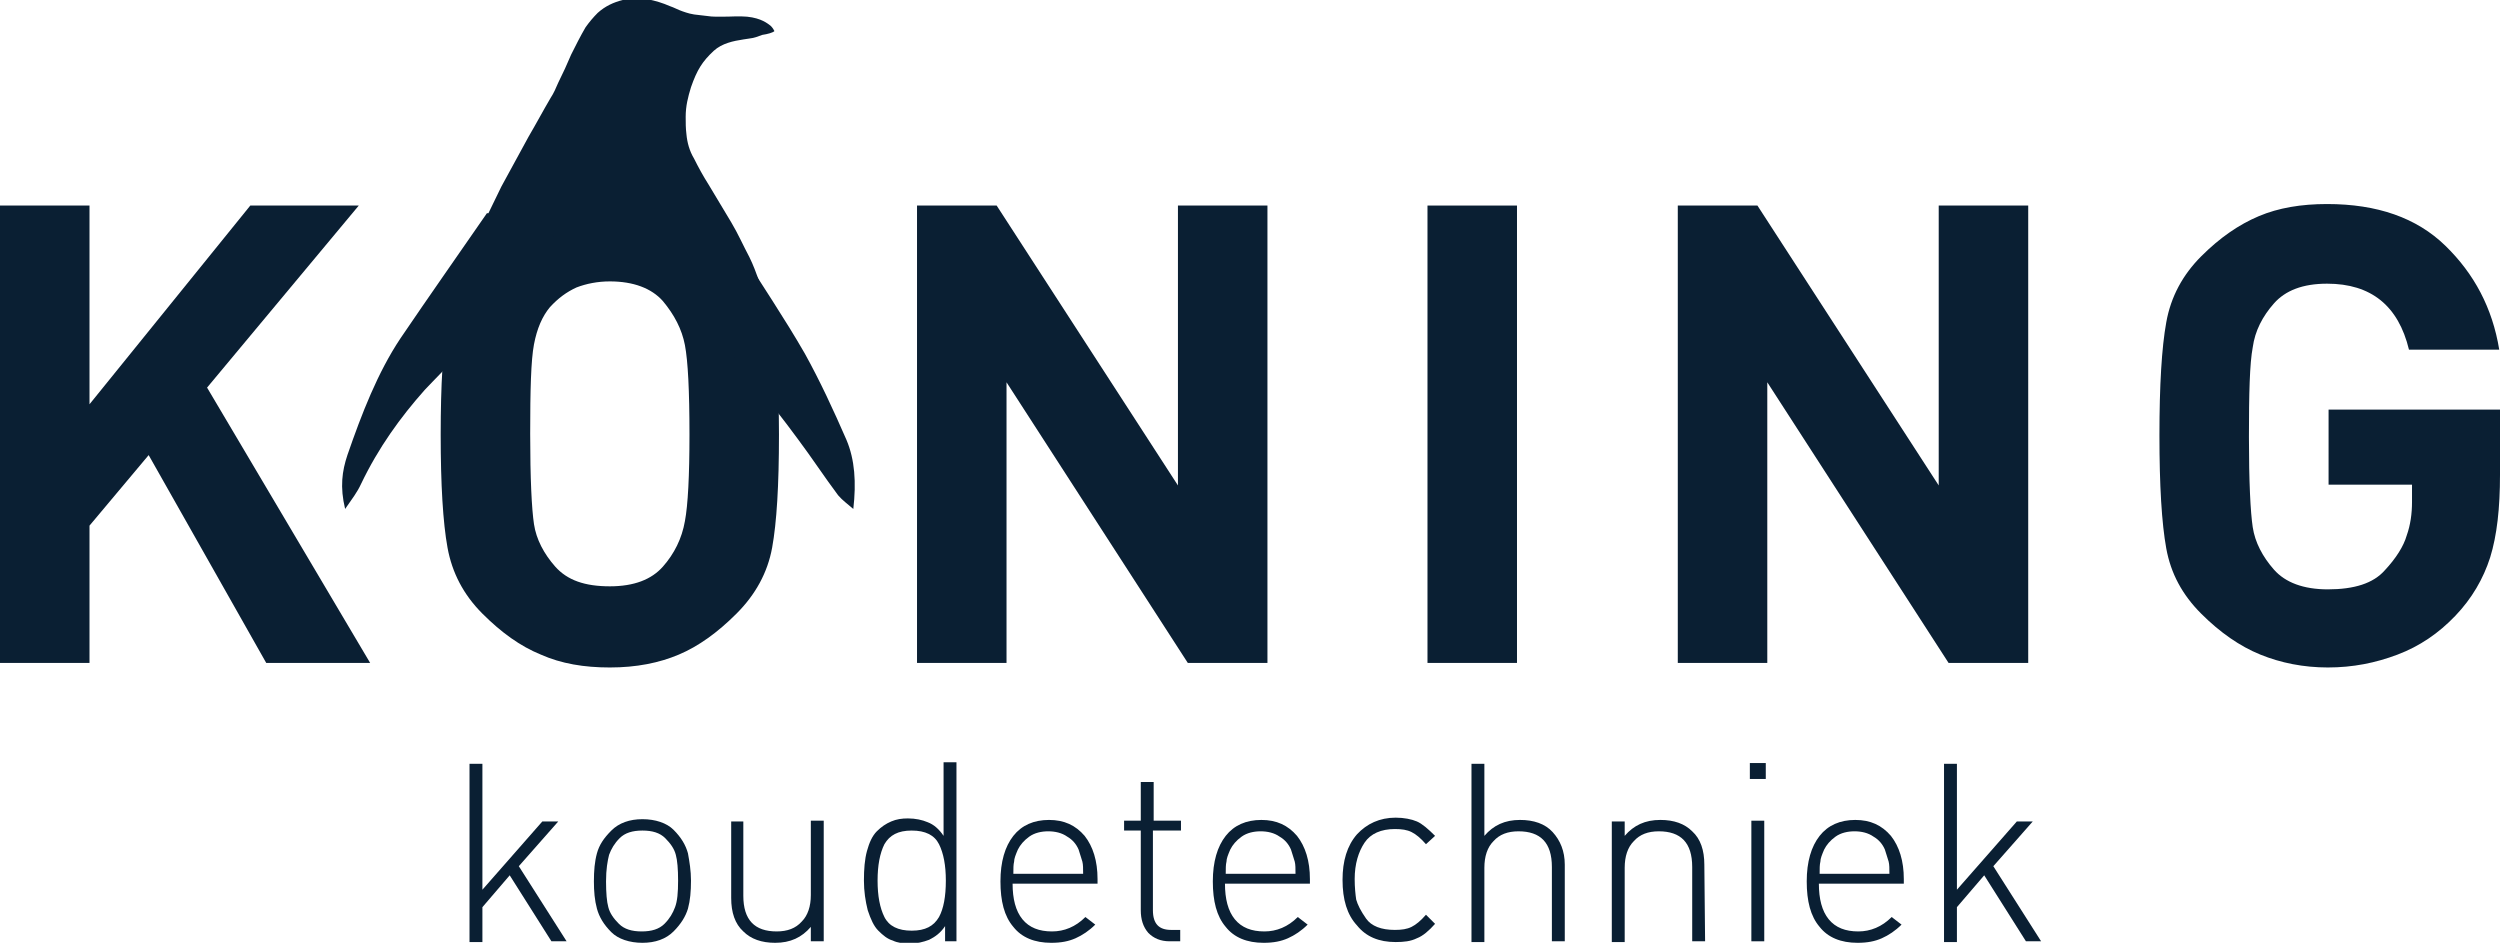 <?xml version="1.0" encoding="utf-8"?>
<!-- Generator: Adobe Illustrator 26.0.2, SVG Export Plug-In . SVG Version: 6.00 Build 0)  -->
<svg version="1.1" id="Laag_1" xmlns="http://www.w3.org/2000/svg" xmlns:xlink="http://www.w3.org/1999/xlink" x="0px" y="0px"
	 viewBox="0 0 329.6 124.3" style="enable-background:new 0 0 329.6 124.3;" xml:space="preserve">
<style type="text/css">
	.st0{fill:#0A1F33;}
</style>
<g>
	<path class="st0" d="M48.8,87.4H35.1L19.6,60l-7.8,9.3v18.1H0V27.1h11.8v26.2L33,27.1h14.3l-20,24L48.8,87.4z"/>
	<path class="st0" d="M102.7,57.3c0,6.7-0.3,11.6-0.9,14.9c-0.6,3.3-2.2,6.2-4.7,8.7s-5,4.3-7.6,5.4S83.9,88,80.4,88
		c-3.4,0-6.4-0.5-9.1-1.7c-2.7-1.1-5.2-2.9-7.7-5.4c-2.5-2.5-4-5.4-4.6-8.7c-0.6-3.3-0.9-8.3-0.9-14.9s0.3-11.6,0.9-14.9
		c0.6-3.4,2.2-6.3,4.6-8.7c2.5-2.5,5-4.2,7.6-5.3c2.6-1.1,5.7-1.6,9.1-1.6c3.3,0,6.3,0.5,9,1.6s5.2,2.9,7.7,5.3
		c2.5,2.5,4,5.4,4.7,8.8C102.3,45.8,102.7,50.8,102.7,57.3z M90.9,57.3c0-5.8-0.2-9.7-0.6-11.8s-1.4-4-2.9-5.8
		c-1.5-1.7-3.9-2.6-7-2.6c-1.6,0-3.1,0.3-4.4,0.8c-1.3,0.6-2.4,1.4-3.5,2.6c-1,1.2-1.7,2.8-2.1,4.9c-0.4,2.1-0.5,6.1-0.5,11.8
		c0,5.9,0.2,9.9,0.5,11.9s1.3,3.9,2.8,5.6c1.6,1.8,3.9,2.6,7.2,2.6c3.2,0,5.5-0.9,7-2.6s2.5-3.7,2.9-6
		C90.7,66.6,90.9,62.7,90.9,57.3z"/>
	<path class="st0" d="M167.1,87.4h-10.5l-23.9-37v37h-11.8V27.1h10.5L155.3,64V27.1h11.8V87.4z"/>
	<path class="st0" d="M200,87.4h-11.8V27.1H200V87.4z"/>
	<path class="st0" d="M267.4,87.4h-10.5l-23.9-37v37h-11.8V27.1h10.5L255.6,64V27.1h11.8V87.4z"/>
	<path class="st0" d="M329.6,62.6c0,4.4-0.4,8-1.3,10.9c-0.9,2.8-2.4,5.4-4.6,7.7c-2.2,2.3-4.7,4-7.6,5.1s-5.9,1.7-9.2,1.7
		c-3.2,0-6.2-0.6-8.9-1.7c-2.7-1.1-5.3-2.9-7.8-5.4s-4-5.3-4.6-8.6c-0.6-3.3-0.9-8.3-0.9-14.9s0.3-11.6,0.9-14.9
		c0.6-3.4,2.2-6.3,4.6-8.7c2.5-2.5,5-4.2,7.6-5.3c2.6-1.1,5.6-1.6,9-1.6c6.6,0,11.8,1.8,15.6,5.5s6.2,8.2,7.1,13.7h-11.9
		c-1.4-5.8-5-8.7-10.8-8.7c-3.2,0-5.5,0.9-7,2.6c-1.5,1.7-2.5,3.6-2.8,5.8c-0.4,2.1-0.5,6.1-0.5,11.8c0,5.9,0.2,9.9,0.5,11.9
		s1.3,3.9,2.8,5.6s3.9,2.6,7.1,2.6c3.5,0,6-0.8,7.5-2.5c1.5-1.6,2.5-3.2,2.9-4.6c0.5-1.4,0.7-2.9,0.7-4.4v-2.3h-11V54h22.6
		L329.6,62.6L329.6,62.6z"/>
</g>
<g>
	<path class="st0" d="M74.7,124.1h-2l-5.5-8.7l-3.6,4.2v4.6h-1.7v-23.5h1.7v16.6l7.9-9h2.1l-5.2,5.9L74.7,124.1z"/>
	<path class="st0" d="M91.1,116.1c0,1.4-0.1,2.6-0.4,3.7c-0.3,1-0.9,2-1.9,3s-2.4,1.5-4.1,1.5s-3.2-0.5-4.1-1.4c-1-1-1.6-2-1.9-3.1
		s-0.4-2.3-0.4-3.6c0-1.4,0.1-2.6,0.4-3.7s0.9-2,1.9-3s2.4-1.5,4.1-1.5s3.2,0.5,4.1,1.4c1,1,1.6,2,1.9,3.1
		C90.9,113.6,91.1,114.8,91.1,116.1z M89.4,116.1c0-1.5-0.1-2.7-0.3-3.4c-0.2-0.8-0.7-1.5-1.4-2.2c-0.7-0.7-1.7-1-3-1s-2.3,0.3-3,1
		s-1.1,1.4-1.4,2.2c-0.2,0.8-0.4,1.9-0.4,3.5c0,1.5,0.1,2.7,0.3,3.4c0.2,0.8,0.7,1.5,1.4,2.2s1.7,1,3,1s2.3-0.3,3-1s1.1-1.4,1.4-2.2
		S89.4,117.7,89.4,116.1z"/>
	<path class="st0" d="M108.6,124.1h-1.7v-1.9c-1.2,1.4-2.7,2.1-4.7,2.1c-1.8,0-3.2-0.5-4.2-1.5c-1.1-1-1.6-2.5-1.6-4.4v-10.1H98v9.8
		c0,3.2,1.5,4.7,4.4,4.7c1.4,0,2.5-0.4,3.3-1.3c0.8-0.8,1.2-2,1.2-3.5v-9.8h1.7V124.1z"/>
	<path class="st0" d="M126.3,124.1h-1.7v-2c-0.6,0.9-1.3,1.4-2.1,1.8c-0.8,0.3-1.6,0.5-2.6,0.5c-0.8,0-1.6-0.1-2.2-0.4
		c-0.7-0.2-1.3-0.7-1.9-1.3c-0.6-0.6-1-1.5-1.4-2.7c-0.3-1.2-0.5-2.5-0.5-3.9c0-1.5,0.1-2.8,0.4-3.9s0.7-2,1.3-2.6
		c0.6-0.6,1.2-1,1.9-1.3c0.7-0.3,1.4-0.4,2.2-0.4c1,0,1.9,0.2,2.6,0.5c0.8,0.3,1.5,0.9,2.1,1.8v-9.7h1.7v23.6H126.3z M124.7,116.1
		c0-2-0.3-3.6-0.9-4.8c-0.6-1.2-1.8-1.8-3.6-1.8c-1.8,0-2.9,0.6-3.6,1.8c-0.6,1.2-0.9,2.8-0.9,4.8s0.3,3.6,0.9,4.8
		c0.6,1.2,1.8,1.8,3.6,1.8c1.8,0,2.9-0.6,3.6-1.8C124.4,119.8,124.7,118.2,124.7,116.1z"/>
	<path class="st0" d="M144.5,116.5h-11c0,2,0.4,3.6,1.3,4.7c0.9,1.1,2.2,1.6,3.9,1.6c1.6,0,3.1-0.6,4.4-1.9l1.3,1
		c-0.8,0.8-1.7,1.4-2.6,1.8c-0.9,0.4-1.9,0.6-3.2,0.6c-2.2,0-3.9-0.7-5-2.1c-1.2-1.4-1.7-3.4-1.7-6s0.6-4.6,1.7-6
		c1.1-1.4,2.7-2.1,4.7-2.1s3.5,0.7,4.7,2.1c1.1,1.4,1.7,3.3,1.7,5.7v0.6H144.5z M142.8,115.2c0-0.7,0-1.2-0.1-1.6s-0.3-0.9-0.5-1.6
		c-0.3-0.7-0.8-1.3-1.5-1.7c-0.7-0.5-1.6-0.7-2.5-0.7s-1.8,0.2-2.5,0.7s-1.2,1.1-1.5,1.7c-0.3,0.7-0.5,1.2-0.5,1.6
		c-0.1,0.4-0.1,0.9-0.1,1.6H142.8z"/>
	<path class="st0" d="M155.6,124.1h-1.4c-1.2,0-2.1-0.4-2.8-1.1c-0.7-0.8-1-1.8-1-3v-10.5h-2.2v-1.3h2.2v-5.1h1.7v5.1h3.6v1.3H152
		V120c0,1.8,0.8,2.6,2.4,2.6h1.2L155.6,124.1L155.6,124.1z"/>
	<path class="st0" d="M172.5,116.5h-11c0,2,0.4,3.6,1.3,4.7c0.9,1.1,2.2,1.6,3.9,1.6c1.6,0,3.1-0.6,4.4-1.9l1.3,1
		c-0.8,0.8-1.7,1.4-2.6,1.8c-0.9,0.4-1.9,0.6-3.2,0.6c-2.2,0-3.9-0.7-5-2.1c-1.2-1.4-1.7-3.4-1.7-6s0.6-4.6,1.7-6
		c1.1-1.4,2.7-2.1,4.7-2.1s3.5,0.7,4.7,2.1c1.1,1.4,1.7,3.3,1.7,5.7v0.6H172.5z M170.8,115.2c0-0.7,0-1.2-0.1-1.6s-0.3-0.9-0.5-1.6
		c-0.3-0.7-0.8-1.3-1.5-1.7c-0.7-0.5-1.6-0.7-2.5-0.7s-1.8,0.2-2.5,0.7s-1.2,1.1-1.5,1.7c-0.3,0.7-0.5,1.2-0.5,1.6
		c-0.1,0.4-0.1,0.9-0.1,1.6H170.8z"/>
	<path class="st0" d="M189.2,121.8c-0.8,0.9-1.6,1.6-2.4,1.9c-0.8,0.4-1.7,0.5-2.8,0.5c-2.2,0-3.9-0.7-5.1-2.2
		c-1.3-1.4-1.9-3.4-1.9-6c0-2.5,0.6-4.5,1.9-6c1.3-1.4,3-2.2,5.1-2.2c1.1,0,2.1,0.2,2.8,0.5s1.5,1,2.4,1.9l-1.2,1.1
		c-0.7-0.8-1.3-1.3-1.9-1.6c-0.6-0.3-1.3-0.4-2.2-0.4c-1.8,0-3.2,0.6-4,1.8c-0.8,1.2-1.3,2.8-1.3,4.8c0,1.1,0.1,2,0.2,2.7
		c0.2,0.7,0.6,1.5,1.3,2.5s2,1.5,3.8,1.5c0.9,0,1.6-0.1,2.2-0.4c0.6-0.3,1.2-0.8,1.9-1.6L189.2,121.8z"/>
	<path class="st0" d="M206.3,124.1h-1.7v-9.8c0-3.2-1.5-4.7-4.4-4.7c-1.4,0-2.5,0.4-3.3,1.3c-0.8,0.8-1.2,2-1.2,3.5v9.8H194v-23.5
		h1.7v9.5c1.2-1.4,2.7-2.1,4.7-2.1c1.8,0,3.3,0.5,4.3,1.6s1.6,2.5,1.6,4.3L206.3,124.1L206.3,124.1z"/>
	<path class="st0" d="M224.8,124.1h-1.7v-9.8c0-3.2-1.5-4.7-4.4-4.7c-1.4,0-2.5,0.4-3.3,1.3c-0.8,0.8-1.2,2-1.2,3.5v9.8h-1.7v-15.9
		h1.7v1.9c1.2-1.4,2.7-2.1,4.7-2.1c1.8,0,3.2,0.5,4.2,1.5c1.1,1,1.6,2.5,1.6,4.4L224.8,124.1L224.8,124.1z"/>
	<path class="st0" d="M232.8,102.7h-2.1v-2.1h2.1V102.7z M232.6,124.1h-1.7v-15.9h1.7V124.1z"/>
	<path class="st0" d="M250.8,116.5h-11c0,2,0.4,3.6,1.3,4.7c0.9,1.1,2.2,1.6,3.9,1.6c1.6,0,3.1-0.6,4.4-1.9l1.3,1
		c-0.8,0.8-1.7,1.4-2.6,1.8c-0.9,0.4-1.9,0.6-3.2,0.6c-2.2,0-3.9-0.7-5-2.1c-1.2-1.4-1.7-3.4-1.7-6s0.6-4.6,1.7-6
		c1.1-1.4,2.7-2.1,4.7-2.1s3.5,0.7,4.7,2.1c1.1,1.4,1.7,3.3,1.7,5.7v0.6H250.8z M249.1,115.2c0-0.7,0-1.2-0.1-1.6s-0.3-0.9-0.5-1.6
		c-0.3-0.7-0.8-1.3-1.5-1.7c-0.7-0.5-1.6-0.7-2.5-0.7s-1.8,0.2-2.5,0.7s-1.2,1.1-1.5,1.7c-0.3,0.7-0.5,1.2-0.5,1.6
		c-0.1,0.4-0.1,0.9-0.1,1.6H249.1z"/>
	<path class="st0" d="M269.1,124.1h-2l-5.5-8.7l-3.6,4.2v4.6h-1.7v-23.5h1.7v16.6l7.9-9h2.1l-5.2,5.9L269.1,124.1z"/>
</g>
<g>
	<path class="st0" d="M97.9,55.2c-0.1-0.8-0.2-2.8-0.3-3.6c-0.1-0.6-0.1-1.2-0.2-1.8s-0.2-1.2-0.3-1.8c-0.1-0.6-0.2-1.3-0.4-1.9
		c-0.3-1.1-0.5-2.1-0.9-3.2c-0.3-0.9-0.6-1.8-0.9-2.7c-0.9-2.4-2.1-4.7-3.8-6.7c-1.3-1.6-2.9-3-4.8-3.9c-1.4-0.7-2.9-1.1-4.5-1.2
		c-1.1-0.1-2.1,0-3.2,0.2c-1.3,0.2-2.4,0.7-3.6,1.3c-2.2,1.2-4,2.9-5.5,5c-1.5,2-2.7,4.1-3.7,6.4c-0.6,1.3-1.1,2.7-1.5,4.1
		c-0.4,1.4-0.8,2.9-1.2,4.3c-0.4,1.6-0.7,3.2-0.9,4.8c-0.5,3.5-0.8,7-0.8,10.6c0,1.4,0.2,1.1-0.4,1.5c0,0-0.2-1.4,0,0
		c0,0.3,0-0.3,0,0c-0.5-5-0.5-5.1,0,0l0,0c-0.8,0.5,0.7-0.4-0.5,0.2L59,67.3c-0.5-1.5,0.4-2.5,0.2-4.1c-0.2-1-0.2-2-0.3-3
		c-0.3-2.7-0.2-5-0.1-7.7c0-1,0.1-2.3,0.2-3.4c0.1-1.5,0-2.9,0.2-4.4c0.1-1-0.3-1.4-0.1-2.4c0.3-1.5,0.7-2.9,1.2-4.3
		c0.2-0.5,0.4-1.1,0.6-1.6c0.3-0.7,0.5-1.5,0.8-2.2c0.2-0.4,0.3-0.8,0.5-1.2c0.4-0.9,0.8-1.9,1.2-2.8c0.3-0.7,0.7-1.4,1-2.1
		c0.6-1.2,1.1-2.3,1.7-3.5c1.2-2.2,2.4-4.4,3.6-6.6c1-1.7,1.9-3.4,2.9-5.1c0.4-0.6,0.7-1.3,1-2c0.6-1.2,1.2-2.5,1.7-3.7
		c0.6-1.2,1.2-2.4,1.9-3.6c0.5-0.7,1-1.3,1.6-1.9c1-0.9,2.1-1.4,3.3-1.7c1.1-0.2,2.2-0.3,3.3-0.1c1,0.2,2,0.5,2.9,0.9
		C88.9,1,89.4,1.3,90,1.5s1.1,0.4,2.3,0.5c1.7,0.2,1.3,0.2,2.9,0.2c1.4,0,2.1-0.1,3.3,0c1.9,0.2,2.7,0.9,3.1,1.2
		c0.3,0.3,0.4,0.5,0.5,0.7c-0.2,0.2-0.9,0.4-1.6,0.5C99.2,5.1,99.2,5,98,5.2c-1.3,0.2-2.8,0.5-3.9,1.5c-1.5,1.4-2.2,2.5-3,4.8
		c-0.4,1.3-0.7,2.5-0.7,3.9c0,0.8,0,1.5,0.1,2.3c0.1,1.1,0.4,2.2,1,3.2c0.6,1.2,1.2,2.3,1.9,3.4c1,1.7,2,3.3,3,5
		c0.9,1.5,1.6,3.1,2.4,4.6c0.5,1,0.9,2.1,1.3,3.2c0.6,1.4,1,2.8,1.3,4.2c0.3,1.3,0.6,2.6,0.8,3.9c0.2,1,0.2,2.1,0.3,3.1
		c0.2,2.3,0.1,4.6-0.1,6.9"/>
</g>
<g>
	<path class="st0" d="M97.6,33c2.8,4.5,5.8,8.9,8.5,13.6c2,3.6,3.8,7.5,5.5,11.4c1.1,2.6,1.3,5.6,0.9,9.1c-0.8-0.7-1.4-1.1-2-1.8
		c-1.8-2.4-3.5-5-5.3-7.4c-1.9-2.6-3.9-5.1-5.9-7.6c-1.4-1.8-2.8-3.7-4.4-5.8c0,0.8,0,1.6,0,2.3c0.1,8.3-0.4,16.6-2.4,24.5
		c-0.9,3.7-2.4,7.2-3.6,10.8c-0.4,1.2-0.8,2.4-1.2,3.6c-0.4,1-0.8-0.3,0,0c1.7,0.7-1.7-0.9,0,0c0.6,0.3-2.5,1-2,1.6
		c-0.1,0.2-6.6-2.4,0,0c-0.8-0.3-1.9-0.8-2.8-1.2c0,0.8-4,0.3-4,1.2c-0.8-0.2-0.2-1.3-1-1.5c-0.4,2.7-0.5-0.2-1.3-0.2
		c0,1.7,3,1.1,1.8,1s2.4-0.6,1.3-0.4c-0.9,0.2-0.1,0.4-0.9,0.2c-1.6-0.5-0.3,0.4-1.9-0.1c-1.6-0.4-3,2.8-0.3-0.7
		c2.2-2.8-2.6-1.3-3-1.2c-3.4,1,0.1-1.6-3.7-2.1c1.4-1.1-3.9-1.4-2.8-2.3c3.5-2.9,0.6,1.8-0.3-3.8c-0.9-5.5-2-11-2.5-16.6
		c-0.5-5.7-0.4-11.5-0.6-17.3c0-0.6,0-1.3-0.2-2c-1.3,5.3-4.6,8-7.5,11.1c-3.2,3.6-6.1,7.6-8.4,12.4c-0.5,1.1-1.2,2-2.1,3.3
		c-0.7-2.9-0.4-5,0.3-7.1c1.9-5.5,4-10.9,7-15.4c3.8-5.6,7.6-11,11.4-16.5 M70.1,25c-0.9,3.7-0.9,7.5-0.2,11.2
		c0.5,2.4-2.4,5.8-1.9,8.2c0.2,1,0.1,4.3-0.1,5.3c-0.6,3.1,2.3,2.9,1.7,6.1c-1.1,6-2.1,12.1-1.5,18.4c0.5,4.7,2,8.5,5.4,10.3
		c5.5,3,14-2.9,15.3-8.7c0.8-3.4,1.9-6.7,2.6-10.2c1.9-9.3,1.3-18.9,1.8-28.3c0-0.4,0-0.7-0.1-1.1c-0.3-6-1.8-11.5-3.7-16.8"/>
</g>
</svg>
